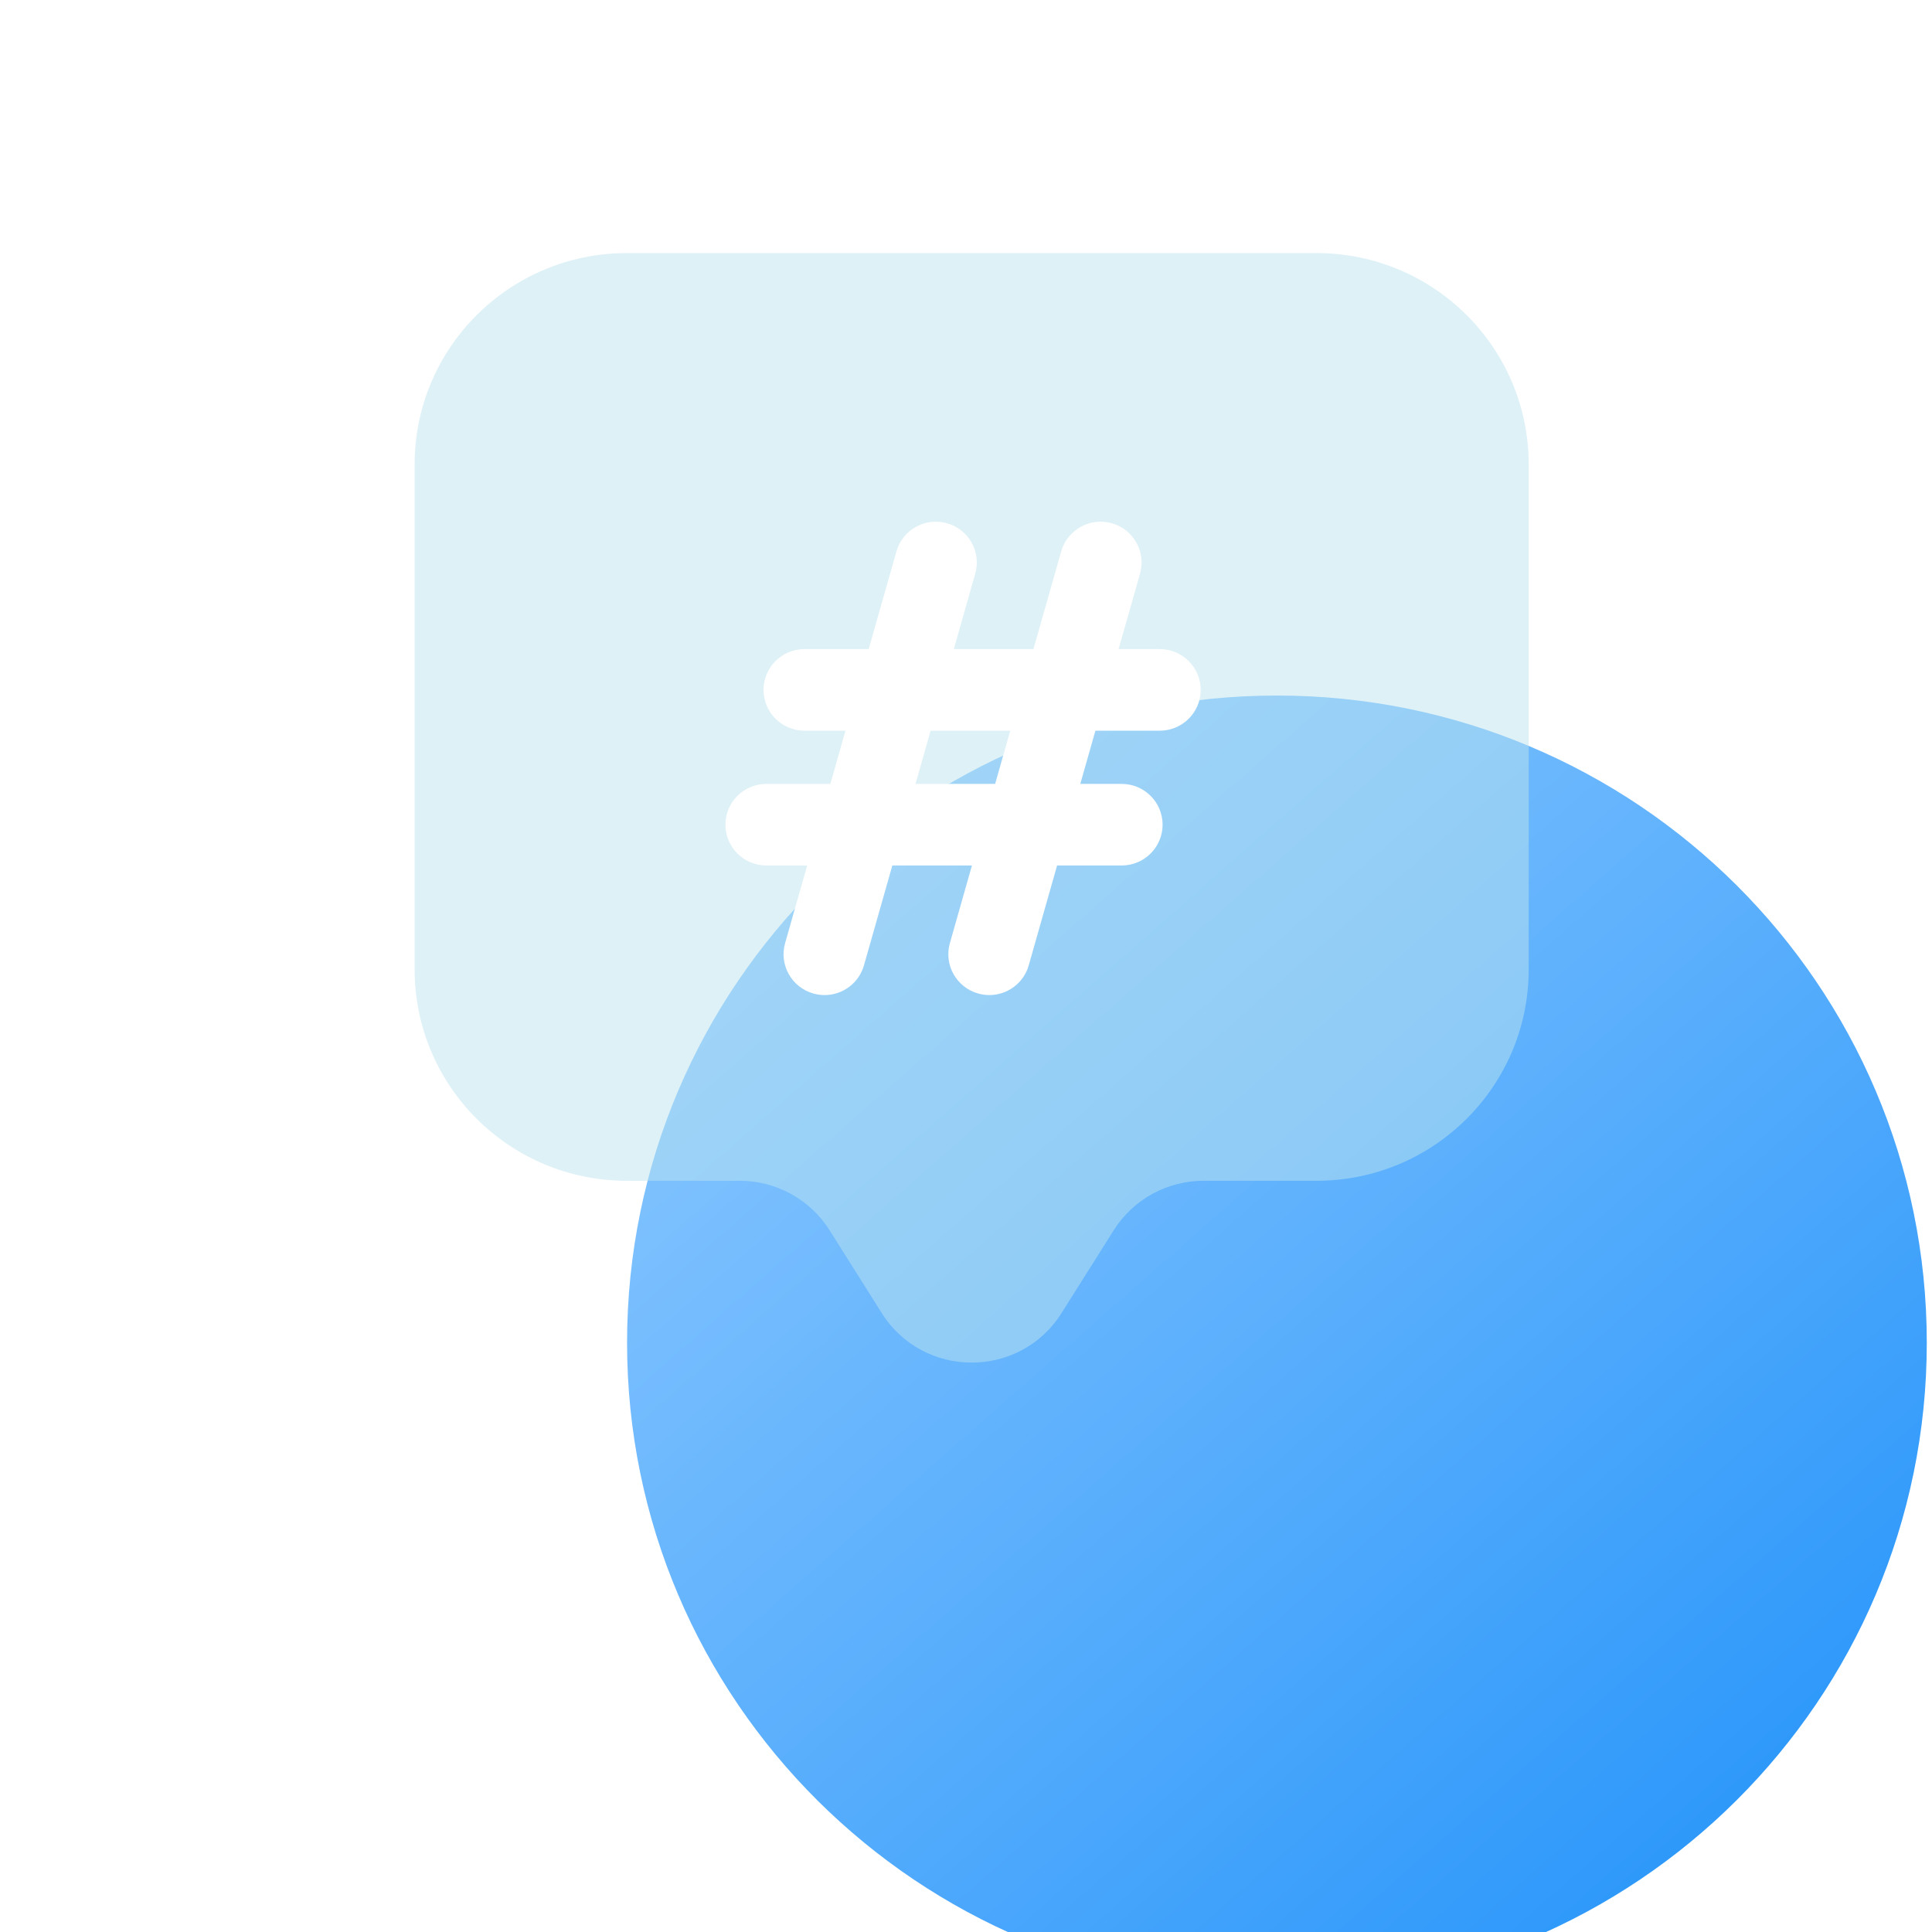 <svg width="100" height="100" viewBox="0 0 100 100" fill="none" xmlns="http://www.w3.org/2000/svg">
<g filter="url(#filter0_i_84_976)">
<path d="M50.093 87C68.67 87 83.73 72.002 83.73 53.501C83.73 34.999 68.67 20.001 50.093 20.001C31.517 20.001 16.457 34.999 16.457 53.501C16.457 72.002 31.517 87 50.093 87Z" fill="url(#paint0_linear_84_976)"/>
</g>
<g filter="url(#filter1_bi_84_976)">
<path d="M67.941 13H32.245C26.179 13 21.262 17.897 21.262 23.939V50.078C21.262 56.119 26.179 61.017 32.245 61.017H38.088C39.978 61.017 41.735 61.984 42.739 63.578L45.441 67.866C47.594 71.282 52.592 71.282 54.744 67.866L57.446 63.578C58.451 61.984 60.208 61.017 62.098 61.017H67.941C74.007 61.017 78.924 56.119 78.924 50.078V23.939C78.924 17.897 74.007 13 67.941 13Z" fill="#BCE4F1" fill-opacity="0.5"/>
</g>
<path d="M60.027 37.821C61.199 37.821 62.148 36.875 62.148 35.709C62.148 34.542 61.199 33.596 60.027 33.596H57.898L59.009 29.69C59.328 28.567 58.672 27.4 57.545 27.082C56.419 26.765 55.246 27.417 54.927 28.54L53.49 33.596H49.37L50.48 29.69C50.799 28.567 50.144 27.4 49.017 27.082C47.89 26.765 46.718 27.417 46.399 28.54L44.962 33.596H41.64C40.469 33.596 39.519 34.542 39.519 35.709C39.519 36.875 40.469 37.821 41.64 37.821H43.761L42.979 40.574H39.668C38.496 40.574 37.547 41.519 37.547 42.686C37.547 43.852 38.496 44.798 39.668 44.798H41.779L40.637 48.817C40.318 49.939 40.973 51.106 42.1 51.424C42.293 51.478 42.487 51.505 42.678 51.505C43.603 51.505 44.454 50.897 44.718 49.967L46.187 44.798H50.307L49.166 48.817C48.846 49.939 49.502 51.106 50.629 51.424C50.822 51.478 51.016 51.505 51.207 51.505C52.132 51.505 52.982 50.897 53.247 49.967L54.715 44.798H58.055C59.226 44.798 60.176 43.852 60.176 42.686C60.176 41.52 59.226 40.574 58.055 40.574H55.916L56.698 37.821H60.027ZM51.508 40.574H47.387L48.169 37.821H52.29L51.508 40.574Z" fill="white"/>
<defs>
<filter id="filter0_i_84_976" x="16.457" y="20.001" width="83.273" height="82.999" filterUnits="userSpaceOnUse" color-interpolation-filters="sRGB">
<feFlood flood-opacity="0" result="BackgroundImageFix"/>
<feBlend mode="normal" in="SourceGraphic" in2="BackgroundImageFix" result="shape"/>
<feColorMatrix in="SourceAlpha" type="matrix" values="0 0 0 0 0 0 0 0 0 0 0 0 0 0 0 0 0 0 127 0" result="hardAlpha"/>
<feOffset dx="16" dy="16"/>
<feGaussianBlur stdDeviation="26.1"/>
<feComposite in2="hardAlpha" operator="arithmetic" k2="-1" k3="1"/>
<feColorMatrix type="matrix" values="0 0 0 0 1 0 0 0 0 0.81 0 0 0 0 0.672 0 0 0 0.13 0"/>
<feBlend mode="normal" in2="shape" result="effect1_innerShadow_84_976"/>
</filter>
<filter id="filter1_bi_84_976" x="17.262" y="9" width="65.664" height="65.428" filterUnits="userSpaceOnUse" color-interpolation-filters="sRGB">
<feFlood flood-opacity="0" result="BackgroundImageFix"/>
<feGaussianBlur in="BackgroundImageFix" stdDeviation="2"/>
<feComposite in2="SourceAlpha" operator="in" result="effect1_backgroundBlur_84_976"/>
<feBlend mode="normal" in="SourceGraphic" in2="effect1_backgroundBlur_84_976" result="shape"/>
<feColorMatrix in="SourceAlpha" type="matrix" values="0 0 0 0 0 0 0 0 0 0 0 0 0 0 0 0 0 0 127 0" result="hardAlpha"/>
<feOffset dx="0.2" dy="0.1"/>
<feGaussianBlur stdDeviation="0.5"/>
<feComposite in2="hardAlpha" operator="arithmetic" k2="-1" k3="1"/>
<feColorMatrix type="matrix" values="0 0 0 0 1 0 0 0 0 1 0 0 0 0 1 0 0 0 0.6 0"/>
<feBlend mode="normal" in2="shape" result="effect2_innerShadow_84_976"/>
</filter>
<linearGradient id="paint0_linear_84_976" x1="21.526" y1="20.001" x2="76.565" y2="82.634" gradientUnits="userSpaceOnUse">
<stop stop-color="#92CBFF"/>
<stop offset="1" stop-color="#2795FA"/>
</linearGradient>
</defs>
</svg>
